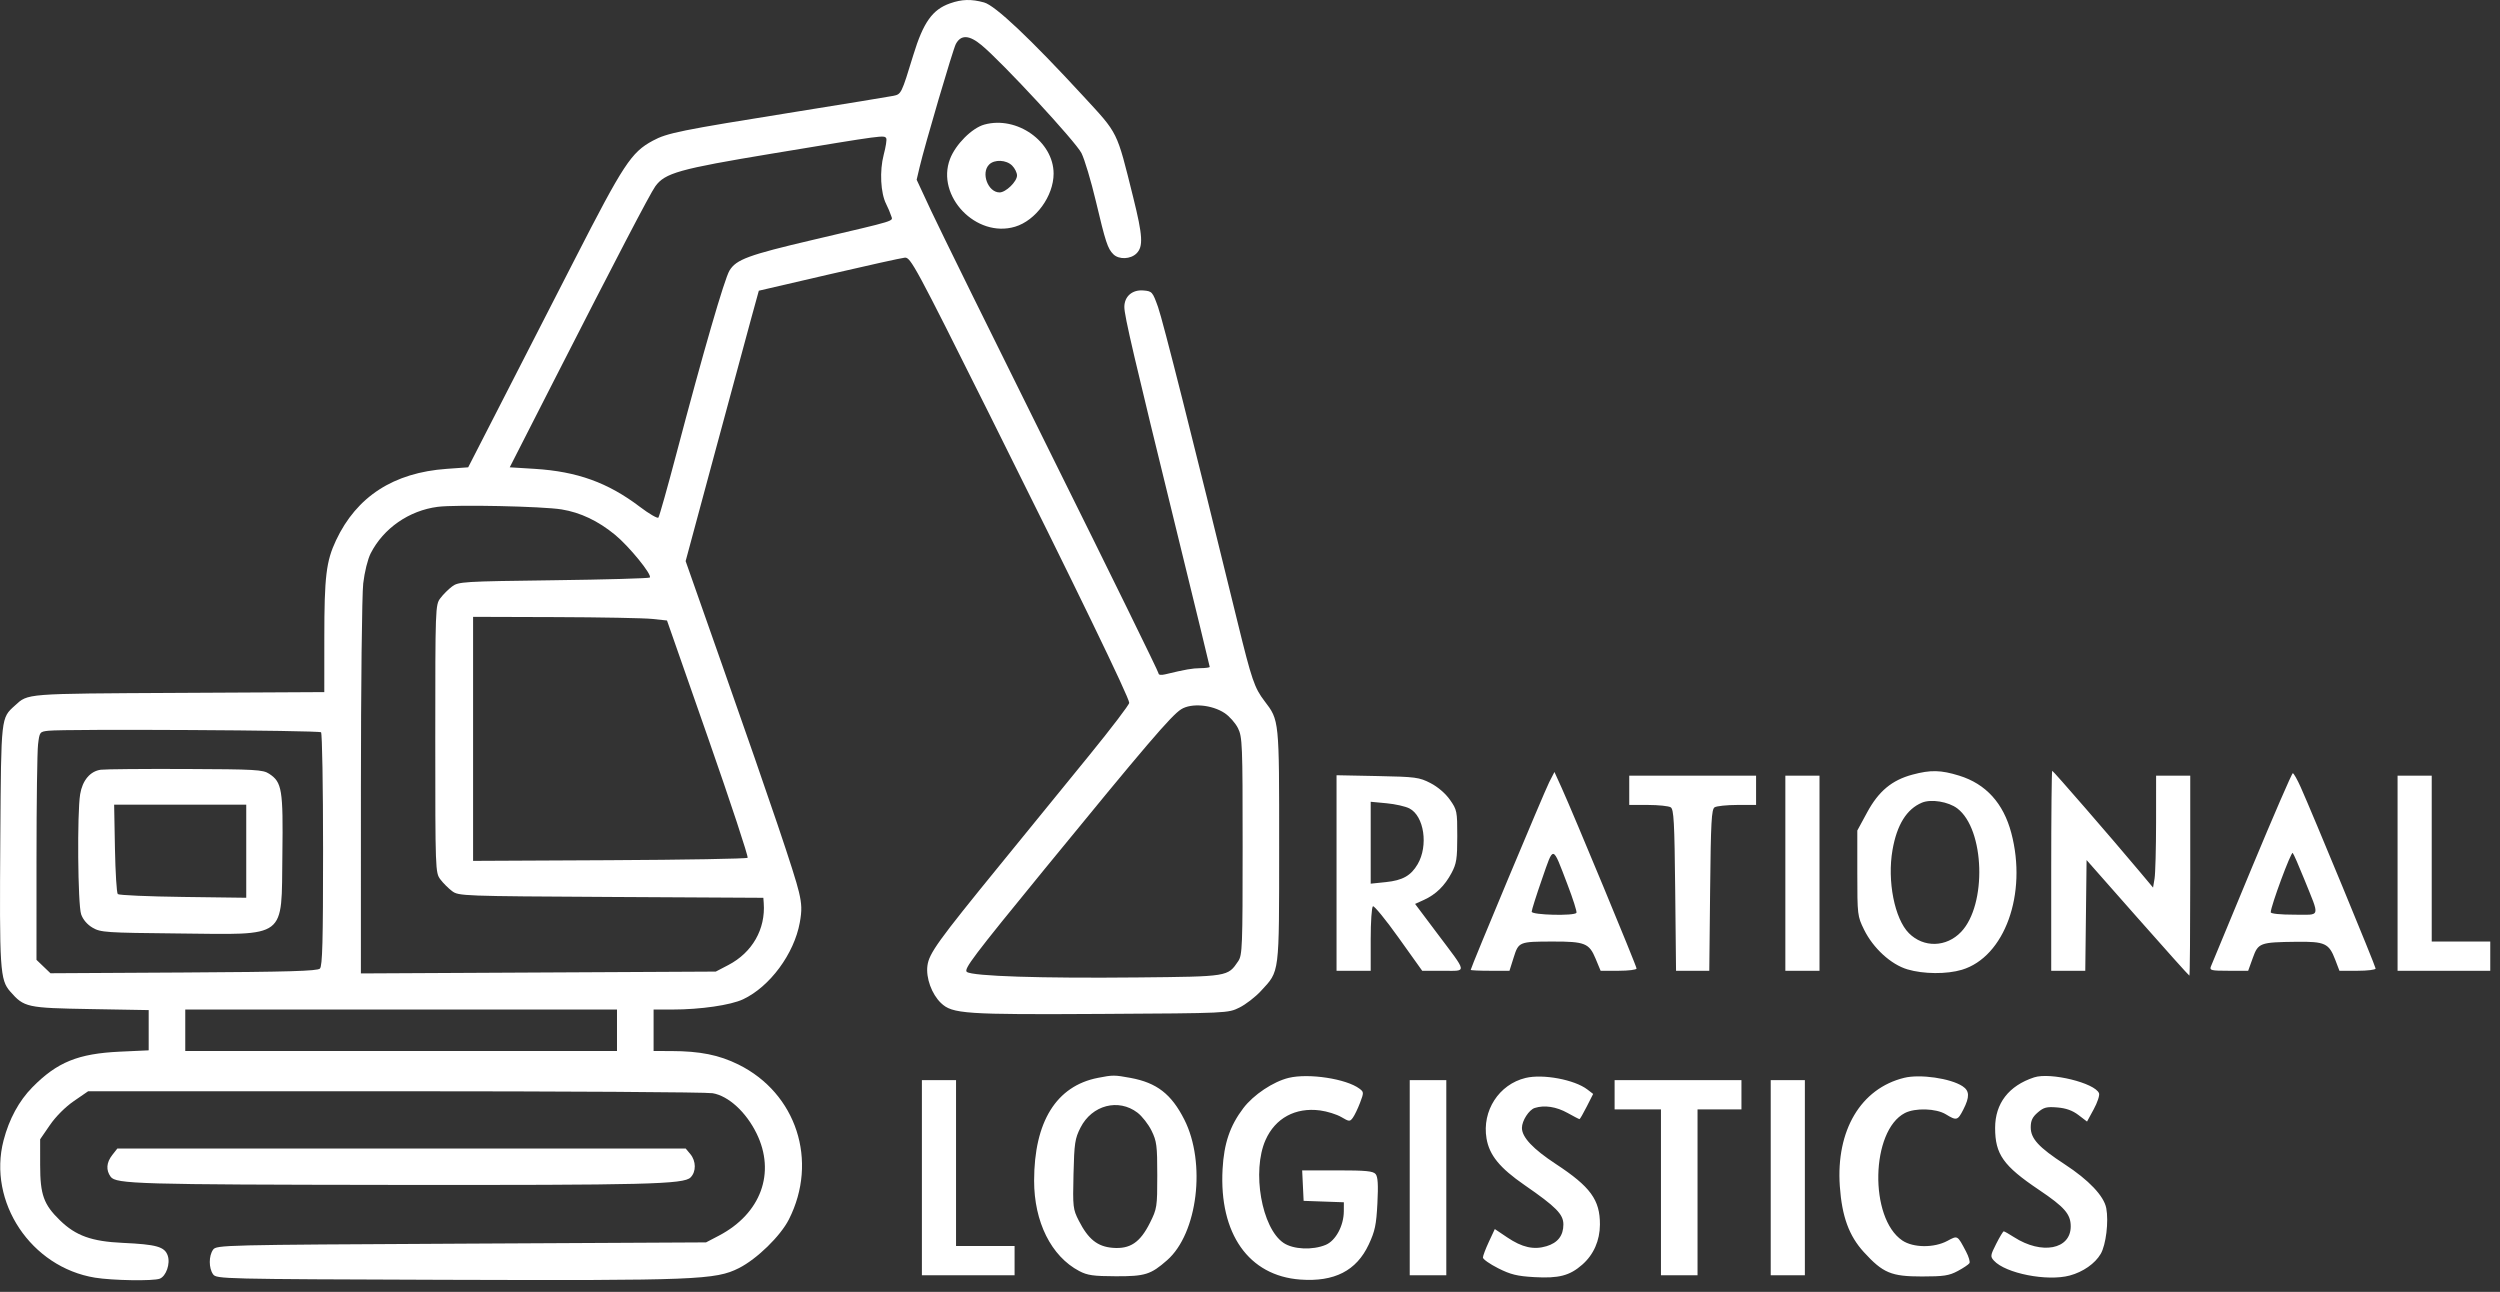 <?xml version="1.0" encoding="UTF-8"?> <svg xmlns="http://www.w3.org/2000/svg" width="209" height="108" viewBox="0 0 209 108" fill="none"><rect x="0" y="0" width="209" height="108" fill="#333333" stroke="none"/> <path fill-rule="evenodd" clip-rule="evenodd" d="M159.877 64.76C158.159 65.222 157.055 66.142 156.096 67.91L155.271 69.432V73.001C155.271 76.485 155.284 76.596 155.834 77.716C156.596 79.269 158.083 80.63 159.463 81.04C160.806 81.439 162.752 81.453 164.015 81.073C167.591 79.996 169.494 74.727 168.144 69.636C167.483 67.144 166.018 65.533 163.784 64.843C162.249 64.369 161.398 64.351 159.877 64.76ZM171.482 72.797V81.157H172.905H174.329L174.384 76.528L174.438 71.9L178.7 76.732C181.044 79.39 182.994 81.565 183.033 81.565C183.073 81.565 183.105 77.803 183.105 73.205V64.844H181.677H180.25L180.248 68.77C180.246 70.928 180.189 73.034 180.121 73.448L179.996 74.202L178.849 72.833C176.523 70.058 171.646 64.436 171.565 64.436C171.519 64.436 171.482 68.199 171.482 72.797ZM129.516 65.386C129.119 66.156 122.951 80.903 122.951 81.081C122.951 81.123 123.68 81.157 124.571 81.157H126.192L126.541 80.051C126.956 78.734 126.998 78.717 129.819 78.713C132.496 78.71 132.854 78.853 133.388 80.137L133.812 81.157H135.314C136.141 81.157 136.817 81.072 136.817 80.968C136.817 80.763 131.543 68.045 130.554 65.864L129.952 64.538L129.516 65.386ZM188.253 72.542C186.445 76.888 184.904 80.604 184.829 80.8C184.706 81.122 184.854 81.157 186.32 81.157H187.947L188.332 80.088C188.787 78.821 188.923 78.77 191.98 78.734C194.37 78.706 194.699 78.858 195.223 80.229L195.577 81.157H197.09C197.921 81.157 198.602 81.073 198.602 80.97C198.602 80.783 193.342 68.047 192.342 65.813C192.053 65.168 191.755 64.64 191.678 64.64C191.602 64.64 190.061 68.196 188.253 72.542ZM111.735 72.984V81.157H113.163H114.59V78.519C114.59 77.067 114.674 75.828 114.777 75.764C114.879 75.701 115.849 76.888 116.93 78.403L118.897 81.157H120.625C122.675 81.157 122.721 81.451 120.132 78.006L118.301 75.568L119.045 75.23C120.038 74.778 120.776 74.058 121.352 72.976C121.764 72.202 121.827 71.793 121.828 69.909C121.829 67.821 121.805 67.701 121.215 66.862C120.844 66.333 120.203 65.782 119.59 65.467C118.645 64.98 118.357 64.942 115.157 64.878L111.735 64.81V72.984ZM136.205 66.068V67.291L137.785 67.294C138.654 67.296 139.503 67.385 139.671 67.491C139.931 67.655 139.988 68.707 140.047 74.421L140.117 81.157H141.507H142.896L142.966 74.421C143.025 68.707 143.082 67.655 143.342 67.491C143.51 67.385 144.359 67.296 145.228 67.294L146.808 67.291V66.068V64.844H141.507H136.205V66.068ZM149.255 73.001V81.157H150.683H152.11V73.001V64.844H150.683H149.255V73.001ZM200.437 73.001V81.157H204.312H208.186V79.934V78.71H205.739H203.292V71.777V64.844H201.865H200.437V73.001ZM163.636 67.587C165.925 69.333 166.117 75.627 163.951 77.904C162.719 79.2 160.819 79.249 159.588 78.018C158.387 76.817 157.762 73.651 158.213 71.06C158.581 68.948 159.395 67.639 160.675 67.102C161.438 66.781 162.891 67.019 163.636 67.587ZM117.828 67.585C119.057 68.22 119.422 70.7 118.515 72.248C117.954 73.206 117.257 73.599 115.865 73.743L114.59 73.875V70.451V67.028L115.91 67.152C116.636 67.219 117.499 67.414 117.828 67.585ZM131.03 73.915C131.502 75.146 131.845 76.225 131.792 76.311C131.621 76.587 128.048 76.499 128.048 76.218C128.048 76.081 128.438 74.849 128.915 73.48C129.905 70.635 129.763 70.606 131.03 73.915ZM192.639 73.511C193.96 76.799 194.056 76.467 191.785 76.467C190.635 76.467 189.834 76.385 189.834 76.266C189.834 75.761 191.539 71.159 191.671 71.306C191.753 71.397 192.188 72.389 192.639 73.511Z" fill="white"></path> <path fill-rule="evenodd" clip-rule="evenodd" d="M91.779 90.11C88.306 90.792 86.457 93.773 86.452 98.699C86.448 102.151 87.883 105.028 90.223 106.259C90.905 106.618 91.404 106.689 93.281 106.695C95.734 106.703 96.201 106.556 97.574 105.351C100.122 103.113 100.842 97.213 99.007 93.593C97.927 91.462 96.709 90.519 94.512 90.112C93.165 89.864 93.033 89.863 91.779 90.11ZM107.741 90.108C106.444 90.42 104.791 91.523 103.941 92.643C102.823 94.118 102.325 95.582 102.207 97.741C101.912 103.137 104.391 106.658 108.705 106.972C111.557 107.179 113.399 106.235 114.426 104.042C114.949 102.923 115.059 102.401 115.151 100.594C115.231 99.04 115.19 98.38 115.002 98.153C114.793 97.901 114.189 97.843 111.803 97.843H108.861L108.922 99.117L108.983 100.391L110.665 100.451L112.347 100.51L112.343 101.266C112.336 102.475 111.663 103.722 110.831 104.07C109.731 104.529 108.119 104.456 107.307 103.909C105.474 102.673 104.64 97.907 105.801 95.3C106.613 93.475 108.299 92.562 110.358 92.832C110.948 92.91 111.746 93.159 112.133 93.386C112.799 93.777 112.851 93.78 113.098 93.442C113.241 93.246 113.512 92.685 113.699 92.195C114.024 91.343 114.022 91.292 113.652 91.013C112.556 90.188 109.412 89.706 107.741 90.108ZM127.541 90.115C125.311 90.653 123.883 92.865 124.273 95.176C124.51 96.574 125.376 97.636 127.445 99.067C130.095 100.898 130.699 101.511 130.699 102.365C130.699 103.297 130.23 103.901 129.284 104.184C128.219 104.503 127.252 104.286 126.007 103.448L124.966 102.748L124.47 103.813C124.197 104.398 123.973 104.991 123.972 105.13C123.971 105.268 124.544 105.671 125.244 106.025C126.29 106.552 126.833 106.686 128.271 106.768C130.318 106.884 131.226 106.648 132.278 105.724C133.229 104.889 133.748 103.711 133.754 102.373C133.762 100.308 132.966 99.215 130.067 97.309C128.152 96.051 127.233 95.072 127.233 94.291C127.233 93.697 127.821 92.78 128.301 92.627C129.117 92.367 130.108 92.517 131.052 93.045C131.559 93.329 132.007 93.56 132.047 93.56C132.087 93.56 132.36 93.086 132.654 92.506L133.188 91.453L132.708 91.084C131.638 90.26 128.994 89.765 127.541 90.115ZM159.193 90.105C155.564 90.993 153.483 94.496 153.809 99.168C153.985 101.696 154.576 103.317 155.816 104.674C157.417 106.425 158.102 106.713 160.674 106.713C162.5 106.713 162.941 106.646 163.668 106.257C164.137 106.006 164.577 105.711 164.645 105.601C164.713 105.491 164.585 105.054 164.361 104.63C163.631 103.248 163.671 103.271 162.797 103.74C161.685 104.336 159.947 104.32 159.034 103.705C156.25 101.828 156.396 94.525 159.247 93.05C160.108 92.606 161.855 92.658 162.667 93.153C163.573 93.706 163.663 93.681 164.137 92.753C164.676 91.697 164.657 91.194 164.064 90.805C163.058 90.146 160.517 89.781 159.193 90.105ZM170.053 90.068C167.931 90.766 166.792 92.243 166.792 94.295C166.792 96.499 167.477 97.466 170.453 99.468C172.598 100.91 173.113 101.502 173.113 102.525C173.113 104.454 170.691 104.916 168.376 103.429C167.958 103.16 167.57 102.94 167.513 102.94C167.457 102.94 167.173 103.408 166.884 103.98C166.393 104.948 166.38 105.045 166.691 105.388C167.657 106.456 171.15 107.142 173.031 106.634C174.148 106.332 175.147 105.634 175.619 104.825C176.058 104.074 176.295 102.129 176.084 101.005C175.893 99.989 174.622 98.647 172.603 97.331C170.436 95.917 169.769 95.191 169.769 94.245C169.769 93.685 169.91 93.386 170.357 93.002C170.858 92.571 171.099 92.509 171.994 92.583C172.723 92.644 173.261 92.837 173.76 93.217L174.476 93.763L175.036 92.734C175.344 92.169 175.543 91.568 175.479 91.399C175.148 90.538 171.412 89.621 170.053 90.068ZM77.07 98.454V106.611H80.945H84.819V105.387V104.164H82.372H79.925V97.231V90.298H78.498H77.07V98.454ZM117.853 98.454V106.611H119.382H120.911V98.454V90.298H119.382H117.853V98.454ZM134.981 91.521V92.745H136.919H138.856V99.678V106.611H140.385H141.914V99.678V92.745H143.75H145.585V91.521V90.298H140.283H134.981V91.521ZM148.032 98.454V106.611H149.459H150.887V98.454V90.298H149.459H148.032V98.454ZM95.094 93.02C95.476 93.311 96.004 93.988 96.268 94.523C96.7 95.4 96.748 95.772 96.748 98.25C96.748 100.901 96.725 101.048 96.136 102.227C95.313 103.874 94.477 104.435 93.022 104.318C91.746 104.215 90.979 103.601 90.185 102.044C89.701 101.094 89.679 100.905 89.745 98.163C89.808 95.561 89.865 95.183 90.33 94.268C91.287 92.385 93.502 91.805 95.094 93.02Z" fill="white"></path> <path fill-rule="evenodd" clip-rule="evenodd" d="M79.415 0.284C77.947 0.803 77.189 1.871 76.355 4.595C75.36 7.846 75.346 7.874 74.687 8.012C74.371 8.078 70.672 8.683 66.466 9.357C56.803 10.906 55.778 11.114 54.569 11.766C52.772 12.735 52.13 13.712 48.033 21.713C45.913 25.852 43.045 31.451 41.659 34.154L39.14 39.068L37.343 39.196C32.91 39.51 29.818 41.507 28.094 45.167C27.266 46.925 27.114 48.194 27.113 53.337L27.111 57.86L14.928 57.925C1.967 57.995 2.373 57.963 1.246 58.985C0.078 60.043 0.099 59.861 0.027 69.92C-0.053 81.099 -0.001 81.917 0.856 82.893C2.021 84.22 2.23 84.266 7.587 84.359L12.43 84.444V86.126V87.808L10.034 87.918C6.529 88.08 4.778 88.792 2.704 90.899C1.587 92.033 0.762 93.555 0.299 95.333C-1.044 100.487 2.593 105.945 7.948 106.814C9.414 107.052 12.816 107.106 13.353 106.899C13.889 106.693 14.255 105.636 14.021 104.966C13.762 104.224 13.091 104.035 10.257 103.904C7.665 103.785 6.34 103.31 5.016 102.024C3.654 100.701 3.358 99.879 3.357 97.417L3.356 95.244L4.173 94.054C4.666 93.336 5.463 92.539 6.181 92.046L7.37 91.228H32.993C47.086 91.228 59.047 91.302 59.575 91.392C60.9 91.619 62.363 92.956 63.243 94.743C64.868 98.044 63.614 101.46 60.102 103.3L59.024 103.864L38.565 103.97C18.612 104.072 18.099 104.085 17.817 104.471C17.445 104.979 17.445 106.026 17.817 106.534C18.099 106.92 18.57 106.931 37.036 106.992C58.223 107.06 59.825 106.997 61.771 106.015C63.275 105.256 65.246 103.337 65.951 101.944C68.43 97.054 66.585 91.392 61.732 88.994C60.109 88.192 58.527 87.875 56.118 87.868L54.64 87.864V86.131V84.397H56.225C58.555 84.397 61.081 84.031 62.12 83.542C64.359 82.49 66.392 79.737 66.864 77.119C67.047 76.103 67.033 75.603 66.791 74.57C66.433 73.039 64.536 67.431 60.379 55.611L57.319 46.91L59.756 37.871C61.096 32.899 62.473 27.812 62.815 26.567L63.438 24.303L69.285 22.946C72.501 22.199 75.362 21.566 75.643 21.539C76.123 21.493 76.528 22.242 82.718 34.643C89.938 49.106 94.403 58.32 94.403 58.757C94.403 58.913 92.914 60.869 91.095 63.104C89.276 65.338 85.918 69.461 83.633 72.265C78.401 78.683 77.672 79.696 77.533 80.731C77.396 81.748 77.891 83.111 78.665 83.852C79.613 84.761 80.645 84.831 92.108 84.764C102.648 84.703 102.662 84.703 103.613 84.234C104.137 83.976 104.946 83.352 105.413 82.846C106.992 81.133 106.933 81.599 106.937 70.735C106.941 60.127 106.951 60.23 105.714 58.609C104.871 57.504 104.641 56.832 103.467 52.035C99.735 36.779 97.216 26.8 96.813 25.671C96.355 24.39 96.313 24.343 95.586 24.283C94.656 24.205 93.995 24.78 93.995 25.665C93.995 26.404 94.782 29.773 98.366 44.384C99.887 50.583 101.132 55.699 101.132 55.752C101.132 55.806 100.788 55.854 100.367 55.859C99.674 55.867 99.115 55.964 97.41 56.374C97.058 56.459 96.85 56.426 96.85 56.285C96.85 56.162 92.85 48.008 87.962 38.164C83.074 28.321 78.525 19.087 77.853 17.646L76.632 15.025L76.879 13.976C77.319 12.113 79.668 4.128 79.908 3.68C80.335 2.882 81.027 2.915 82.066 3.782C83.836 5.257 89.929 11.843 90.41 12.8C90.67 13.318 91.21 15.118 91.609 16.8C92.431 20.266 92.6 20.781 93.075 21.255C93.535 21.715 94.519 21.68 95.014 21.184C95.589 20.61 95.536 19.711 94.735 16.494C93.334 10.869 93.518 11.242 90.56 8.032C86.125 3.22 83.204 0.462 82.27 0.205C81.199 -0.09 80.412 -0.068 79.415 0.284ZM82.287 10.416C81.253 10.703 79.885 12.074 79.421 13.29C78.233 16.4 81.617 19.925 84.859 18.953C86.596 18.433 88.081 16.387 88.081 14.515C88.081 11.835 85.009 9.661 82.287 10.416ZM74.091 11.565C74.148 11.658 74.052 12.277 73.877 12.941C73.523 14.289 73.617 16.14 74.085 17.06C74.24 17.366 74.426 17.805 74.497 18.036C74.646 18.521 75.168 18.36 67.936 20.058C62.559 21.32 61.55 21.693 60.986 22.619C60.565 23.312 58.774 29.488 56.554 37.905C55.8 40.765 55.119 43.18 55.041 43.271C54.963 43.362 54.267 42.958 53.495 42.372C50.819 40.343 48.254 39.416 44.702 39.196L42.614 39.067L46.315 31.808C51.452 21.733 54.347 16.184 54.781 15.581C55.586 14.462 56.772 14.129 64.529 12.843C74.017 11.27 73.917 11.284 74.091 11.565ZM84.615 13.844C84.839 14.068 85.023 14.439 85.023 14.669C85.023 15.177 84.087 16.087 83.565 16.087C82.596 16.087 81.987 14.462 82.692 13.756C83.137 13.311 84.127 13.356 84.615 13.844ZM46.956 42.588C48.521 42.844 49.995 43.543 51.405 44.698C52.596 45.673 54.541 48.063 54.323 48.282C54.254 48.351 50.634 48.453 46.277 48.509C38.678 48.607 38.333 48.628 37.793 49.031C37.483 49.263 37.041 49.705 36.81 50.015C36.397 50.568 36.389 50.784 36.389 61.763C36.389 72.742 36.397 72.959 36.81 73.511C37.041 73.821 37.484 74.264 37.793 74.495C38.345 74.907 38.603 74.917 51.086 74.986L63.816 75.056L63.848 75.496C64.008 77.677 62.892 79.632 60.887 80.678L59.839 81.225L45.005 81.302L30.17 81.379L30.172 65.912C30.172 57.406 30.26 49.694 30.365 48.776C30.475 47.824 30.743 46.741 30.99 46.258C32.057 44.166 34.198 42.68 36.593 42.371C38.115 42.174 45.353 42.326 46.956 42.588ZM54.538 51.743L55.761 51.873L59.204 61.719C61.097 67.135 62.58 71.631 62.5 71.711C62.42 71.791 57.224 71.882 50.952 71.913L39.55 71.969V61.768V51.568L46.432 51.59C50.217 51.602 53.865 51.671 54.538 51.743ZM102.374 59.611C102.777 59.877 103.282 60.448 103.496 60.878C103.861 61.613 103.884 62.22 103.884 70.735C103.884 79.173 103.858 79.848 103.514 80.356C102.634 81.651 102.717 81.638 95.116 81.714C87.024 81.796 81.321 81.612 80.832 81.254C80.539 81.04 81.352 79.964 87.324 72.661C95.801 62.296 97.922 59.813 98.748 59.294C99.598 58.759 101.312 58.909 102.374 59.611ZM26.84 61.219C26.933 61.313 27.009 65.736 27.009 71.048C27.009 78.698 26.954 80.762 26.745 80.972C26.535 81.181 24.142 81.25 15.35 81.301L4.22 81.364L3.635 80.804L3.05 80.243L3.052 71.768C3.052 67.106 3.111 62.816 3.181 62.233C3.305 61.194 3.323 61.171 4.045 61.09C5.468 60.931 26.672 61.051 26.84 61.219ZM8.428 64.349C7.54 64.47 6.891 65.24 6.701 66.398C6.442 67.972 6.504 75.63 6.783 76.435C6.935 76.876 7.292 77.294 7.74 77.556C8.411 77.95 8.833 77.978 14.904 78.038C24.108 78.129 23.514 78.58 23.607 71.432C23.677 66.002 23.577 65.392 22.499 64.685C21.981 64.345 21.36 64.31 15.498 64.287C11.96 64.274 8.778 64.302 8.428 64.349ZM20.586 71.161V75.053L15.301 74.984C12.394 74.947 9.94 74.839 9.847 74.746C9.753 74.653 9.647 72.932 9.609 70.923L9.542 67.269H15.064H20.586V71.161ZM51.581 86.131V87.864H33.535H15.488V86.131V84.397H33.535H51.581V86.131ZM9.386 96.558C8.893 97.185 8.846 97.821 9.252 98.377C9.692 98.979 11.58 99.033 32.738 99.058C54.097 99.082 57.16 99.005 57.731 98.434C58.21 97.955 58.2 97.067 57.71 96.479L57.327 96.02H33.568H9.808L9.386 96.558Z" fill="white"></path> </svg> 